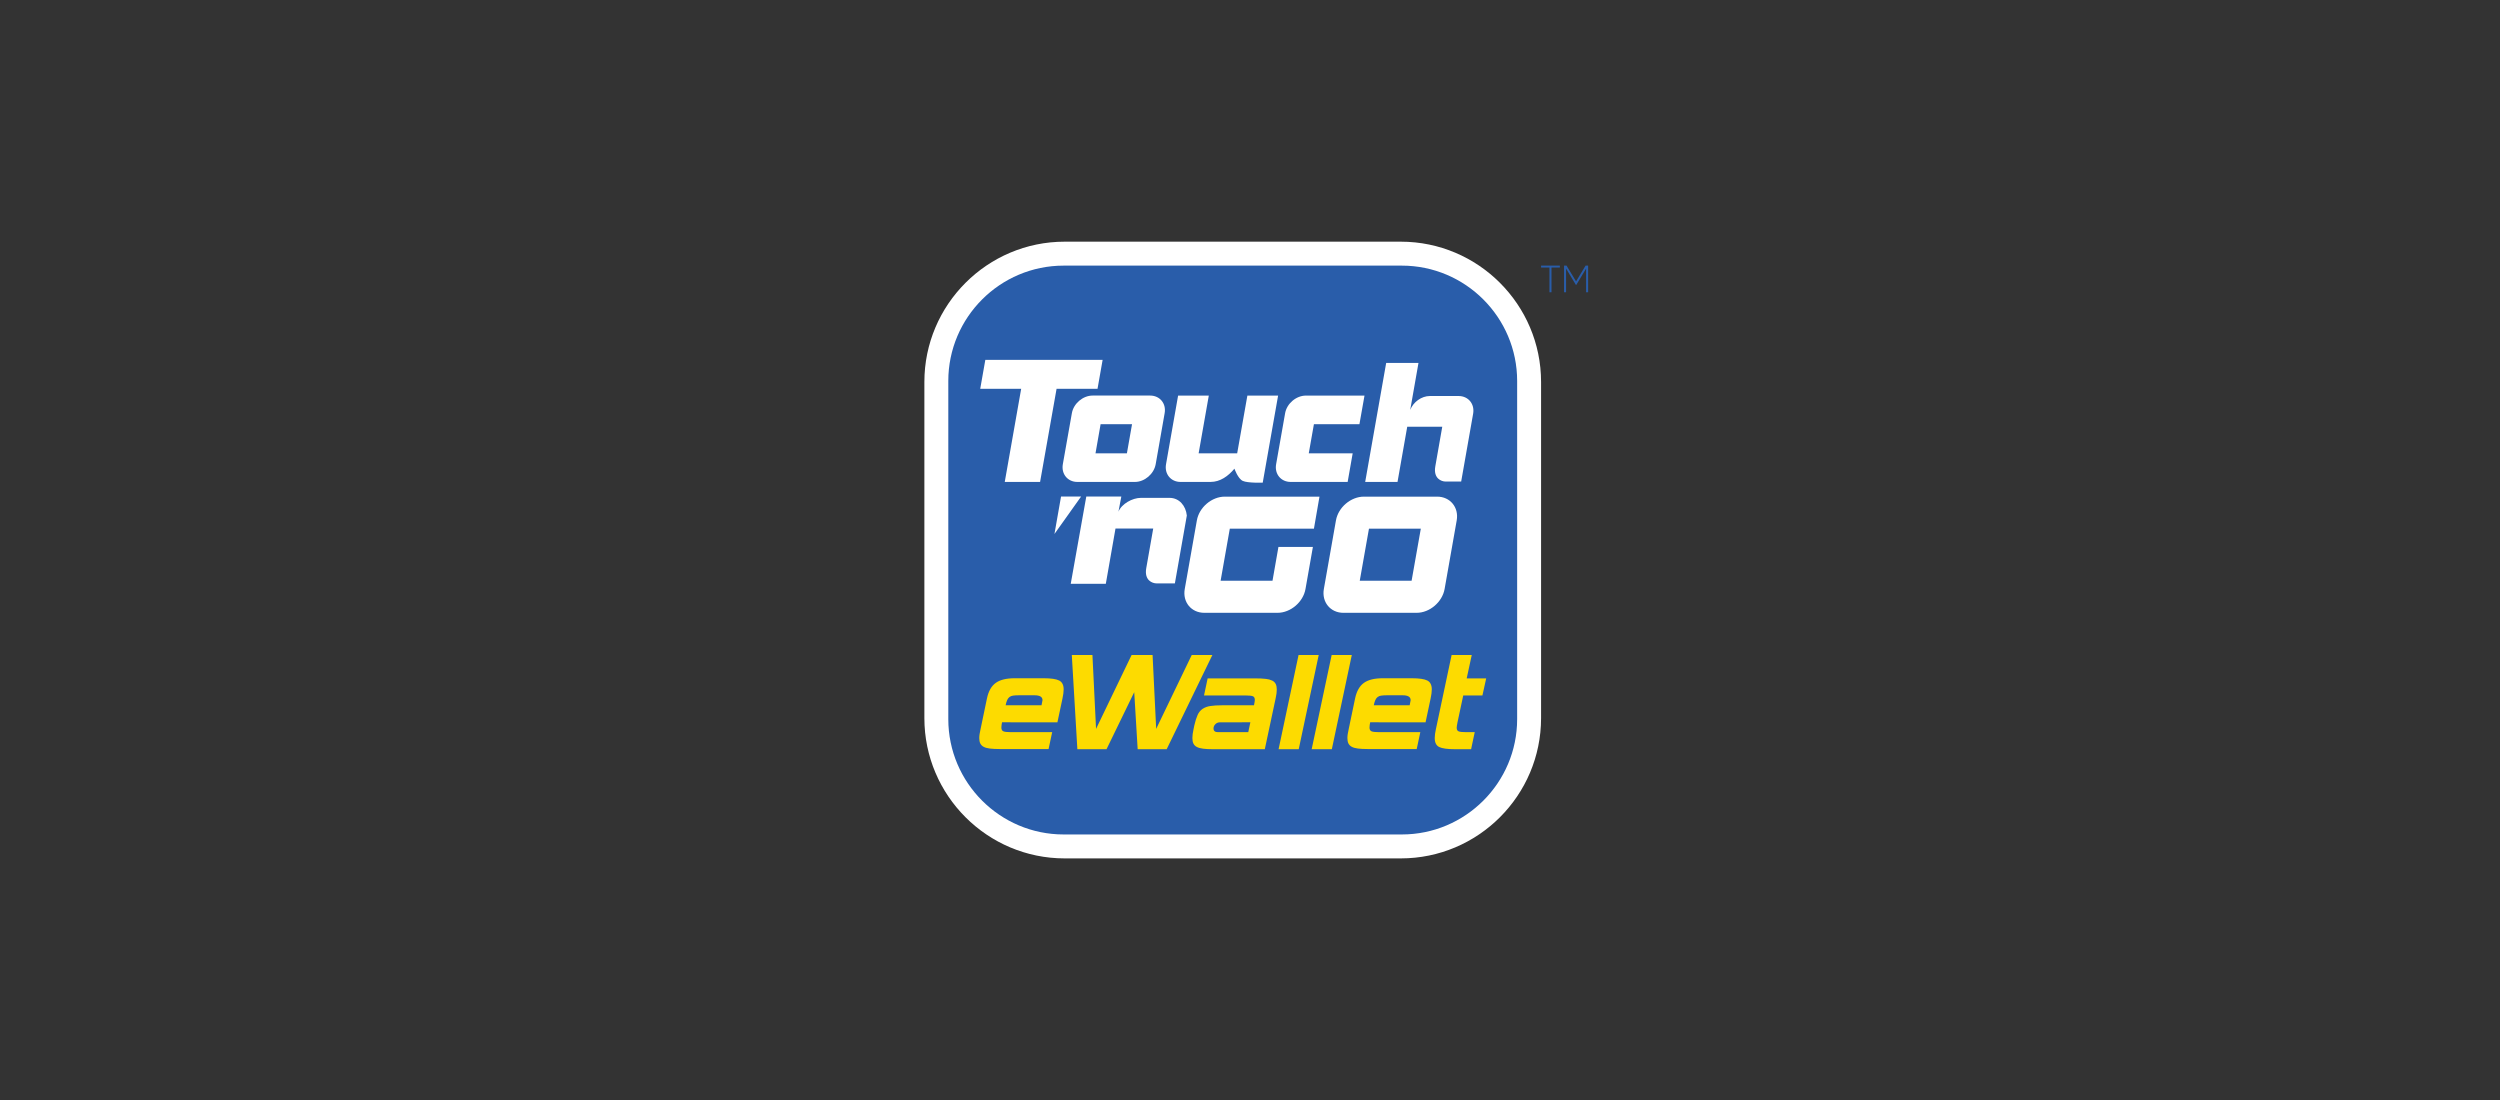 <svg width="200" height="88" viewBox="0 0 200 88" fill="none" xmlns="http://www.w3.org/2000/svg">
<rect x="0" y="0" width="200" height="88" fill="#333333" stroke="none"/>
<path fill-rule="evenodd" clip-rule="evenodd" d="M112.062 19.334H85.174C78.986 19.334 73.95 24.371 73.95 30.56V57.446C73.95 63.635 78.986 68.672 85.174 68.672H112.062C118.251 68.672 123.286 63.636 123.286 57.446V30.56C123.286 24.371 118.252 19.334 112.062 19.334Z" fill="white"/>
<path fill-rule="evenodd" clip-rule="evenodd" d="M112.145 21.25H85.091C80.005 21.25 75.864 25.39 75.864 30.477V57.531C75.864 62.619 80.005 66.757 85.091 66.757H112.145C117.231 66.757 121.372 62.618 121.372 57.531V30.477C121.372 25.39 117.231 21.25 112.145 21.25Z" fill="#295DAA"/>
<path fill-rule="evenodd" clip-rule="evenodd" d="M93.564 39.829H91.271C90.598 39.829 89.727 40.305 89.476 40.937L89.706 39.723H86.903L85.659 46.704H88.465L89.239 42.285H92.257L91.7 45.453C91.528 46.433 92.193 46.671 92.523 46.671H93.99L94.946 41.243C94.867 40.464 94.341 39.829 93.564 39.829ZM84.883 39.723L84.356 42.719L86.488 39.723H84.883ZM88.21 28.791H78.826L78.418 31.104H81.694L80.38 38.557H83.207L84.526 31.104H87.802L88.21 28.791Z" fill="white"/>
<path fill-rule="evenodd" clip-rule="evenodd" d="M90.152 36.268L90.563 33.935H88.048L87.64 36.268H90.152ZM86.191 38.555C85.413 38.555 84.891 37.919 85.026 37.141L85.749 33.059C85.883 32.281 86.634 31.645 87.409 31.645H92.01C92.788 31.645 93.313 32.282 93.171 33.059L92.454 37.141C92.315 37.919 91.567 38.555 90.791 38.555H86.191ZM104.701 36.268L105.113 33.935H108.755L109.16 31.647H104.474C103.697 31.647 102.945 32.282 102.809 33.06L102.089 37.141C101.952 37.92 102.476 38.555 103.256 38.555H107.812L108.214 36.268H104.701ZM98.974 36.268H95.89L96.704 31.647H94.248L93.282 37.141C93.145 37.92 93.667 38.555 94.445 38.555H96.84C97.618 38.555 98.253 38.092 98.755 37.494C98.755 37.494 99.03 38.294 99.424 38.473C99.82 38.655 101.018 38.612 101.018 38.612L102.248 31.647H99.79L98.974 36.268ZM116.686 31.681H114.394C113.72 31.681 113.069 32.158 112.818 32.79L113.478 29.037H110.894L109.215 38.555H111.801L112.579 34.138H115.381C115.381 34.138 114.996 36.324 114.825 37.306C114.651 38.283 115.318 38.523 115.642 38.523H116.894L117.851 33.095C117.987 32.316 117.464 31.681 116.686 31.681ZM107.475 49.026C106.43 49.026 105.725 48.165 105.908 47.121L106.876 41.635C107.059 40.587 108.067 39.731 109.117 39.731H114.969C116.012 39.731 116.721 40.587 116.536 41.636L115.568 47.121C115.383 48.165 114.375 49.025 113.33 49.025L107.475 49.026ZM112.928 46.461L113.665 42.296H109.517L108.78 46.461H112.928ZM101.8 46.461H97.649L98.384 42.296H105.114L105.558 39.731H97.986C96.938 39.731 95.932 40.587 95.749 41.635L94.78 47.121C94.596 48.165 95.299 49.025 96.345 49.025H102.2C103.248 49.025 104.257 48.165 104.439 47.121L105.032 43.754H102.275L101.8 46.461Z" fill="white"/>
<path fill-rule="evenodd" clip-rule="evenodd" d="M96.991 52.398L93.334 59.936H91.013L90.738 55.374L88.522 59.936H86.189L85.744 52.398H87.395L87.684 58.31L90.528 52.399H92.206L92.494 58.31L95.339 52.399L96.991 52.398ZM103.898 59.936H102.287L103.885 52.398H105.498L103.898 59.936ZM106.547 59.936H104.934L106.533 52.398H108.145L106.547 59.936ZM117.689 59.936H116.39C115.787 59.936 115.369 59.877 115.132 59.759C114.897 59.641 114.779 59.403 114.779 59.045C114.779 58.843 114.81 58.608 114.871 58.336L116.129 52.399H117.741L117.335 54.273H118.895L118.594 55.636H117.059L116.6 57.786C116.557 58.005 116.535 58.149 116.535 58.218C116.535 58.367 116.585 58.464 116.686 58.507C116.786 58.551 116.989 58.573 117.296 58.573H117.978L117.689 59.936ZM84.738 54.443C84.501 54.321 84.083 54.26 83.479 54.26H81.172C80.508 54.26 80.003 54.384 79.658 54.633C79.312 54.882 79.079 55.295 78.957 55.872L78.446 58.323C78.414 58.456 78.387 58.589 78.367 58.724C78.35 58.83 78.342 58.937 78.341 59.044C78.341 59.22 78.367 59.361 78.42 59.471C78.477 59.585 78.568 59.679 78.681 59.739C78.803 59.809 78.97 59.857 79.18 59.883C79.389 59.91 79.652 59.923 79.966 59.923H83.886L84.174 58.573H80.871C80.564 58.573 80.361 58.548 80.261 58.501C80.16 58.453 80.11 58.354 80.11 58.206C80.115 58.064 80.132 57.924 80.163 57.786L80.164 57.782H80.845L80.845 57.786H84.593L85 55.872C85.061 55.593 85.092 55.352 85.092 55.151C85.092 54.802 84.973 54.566 84.738 54.443ZM83.322 56.423H81.52V56.422H80.451C80.486 56.248 80.528 56.108 80.575 56.004C80.615 55.909 80.679 55.825 80.759 55.761C80.844 55.7 80.943 55.661 81.047 55.649C81.165 55.632 81.311 55.623 81.487 55.623H82.772C83.191 55.623 83.401 55.754 83.401 56.017C83.401 56.043 83.374 56.178 83.322 56.423ZM102.057 54.719C101.997 54.602 101.9 54.507 101.781 54.45C101.625 54.376 101.456 54.329 101.283 54.313C101.029 54.283 100.773 54.27 100.516 54.273H96.611L96.322 55.636H99.625C99.931 55.636 100.134 55.658 100.235 55.702C100.335 55.745 100.386 55.842 100.386 55.99C100.386 56.06 100.364 56.204 100.32 56.422H99.028V56.423H97.764C97.388 56.423 97.075 56.442 96.826 56.482C96.605 56.511 96.392 56.589 96.204 56.711C96.03 56.833 95.894 57.001 95.81 57.196C95.714 57.406 95.627 57.681 95.548 58.022L95.483 58.337C95.422 58.608 95.391 58.843 95.391 59.044C95.391 59.228 95.419 59.377 95.476 59.49C95.536 59.607 95.633 59.702 95.752 59.759C95.878 59.825 96.044 59.87 96.25 59.896C96.455 59.923 96.71 59.936 97.017 59.936H101.185L102.05 55.872C102.112 55.602 102.142 55.365 102.142 55.164C102.142 54.981 102.113 54.832 102.057 54.719ZM97.436 58.573C97.2 58.573 97.082 58.472 97.082 58.271C97.082 58.148 97.13 58.038 97.226 57.937C97.275 57.886 97.335 57.847 97.4 57.821C97.466 57.795 97.536 57.783 97.606 57.786H99.35L99.351 57.782H100.029L99.861 58.573H97.436ZM114.189 54.443C113.953 54.321 113.534 54.26 112.931 54.26H110.623C109.959 54.26 109.454 54.384 109.109 54.633C108.764 54.882 108.53 55.295 108.408 55.872L107.897 58.323C107.865 58.456 107.838 58.589 107.818 58.724C107.801 58.83 107.793 58.937 107.792 59.044C107.792 59.22 107.818 59.361 107.871 59.471C107.928 59.585 108.019 59.679 108.132 59.739C108.255 59.809 108.42 59.857 108.631 59.883C108.84 59.91 109.103 59.923 109.417 59.923H113.337L113.625 58.573H110.322C110.016 58.573 109.813 58.548 109.712 58.501C109.612 58.453 109.561 58.354 109.561 58.206C109.566 58.064 109.583 57.924 109.614 57.786L109.615 57.782H110.296L110.295 57.786H114.045L114.451 55.872C114.512 55.593 114.543 55.352 114.543 55.151C114.543 54.802 114.424 54.566 114.189 54.443ZM112.773 56.423H111.076V56.422H109.902C109.937 56.248 109.979 56.108 110.027 56.004C110.067 55.909 110.13 55.825 110.21 55.761C110.295 55.7 110.395 55.661 110.499 55.649C110.644 55.63 110.791 55.621 110.937 55.623H112.223C112.642 55.623 112.852 55.754 112.852 56.017C112.852 56.043 112.826 56.178 112.773 56.423Z" fill="#FDDB00"/>
<path fill-rule="evenodd" clip-rule="evenodd" d="M124.79 21.402H124.12V23.38H123.957V21.402H123.286V21.25H124.79V21.402ZM127.05 23.379H126.888V21.488L126.1 22.796H126.073L125.285 21.487V23.379H125.124V21.25H125.324L126.085 22.51L126.846 21.25H127.05V23.379Z" fill="#295DAA"/>
</svg>
